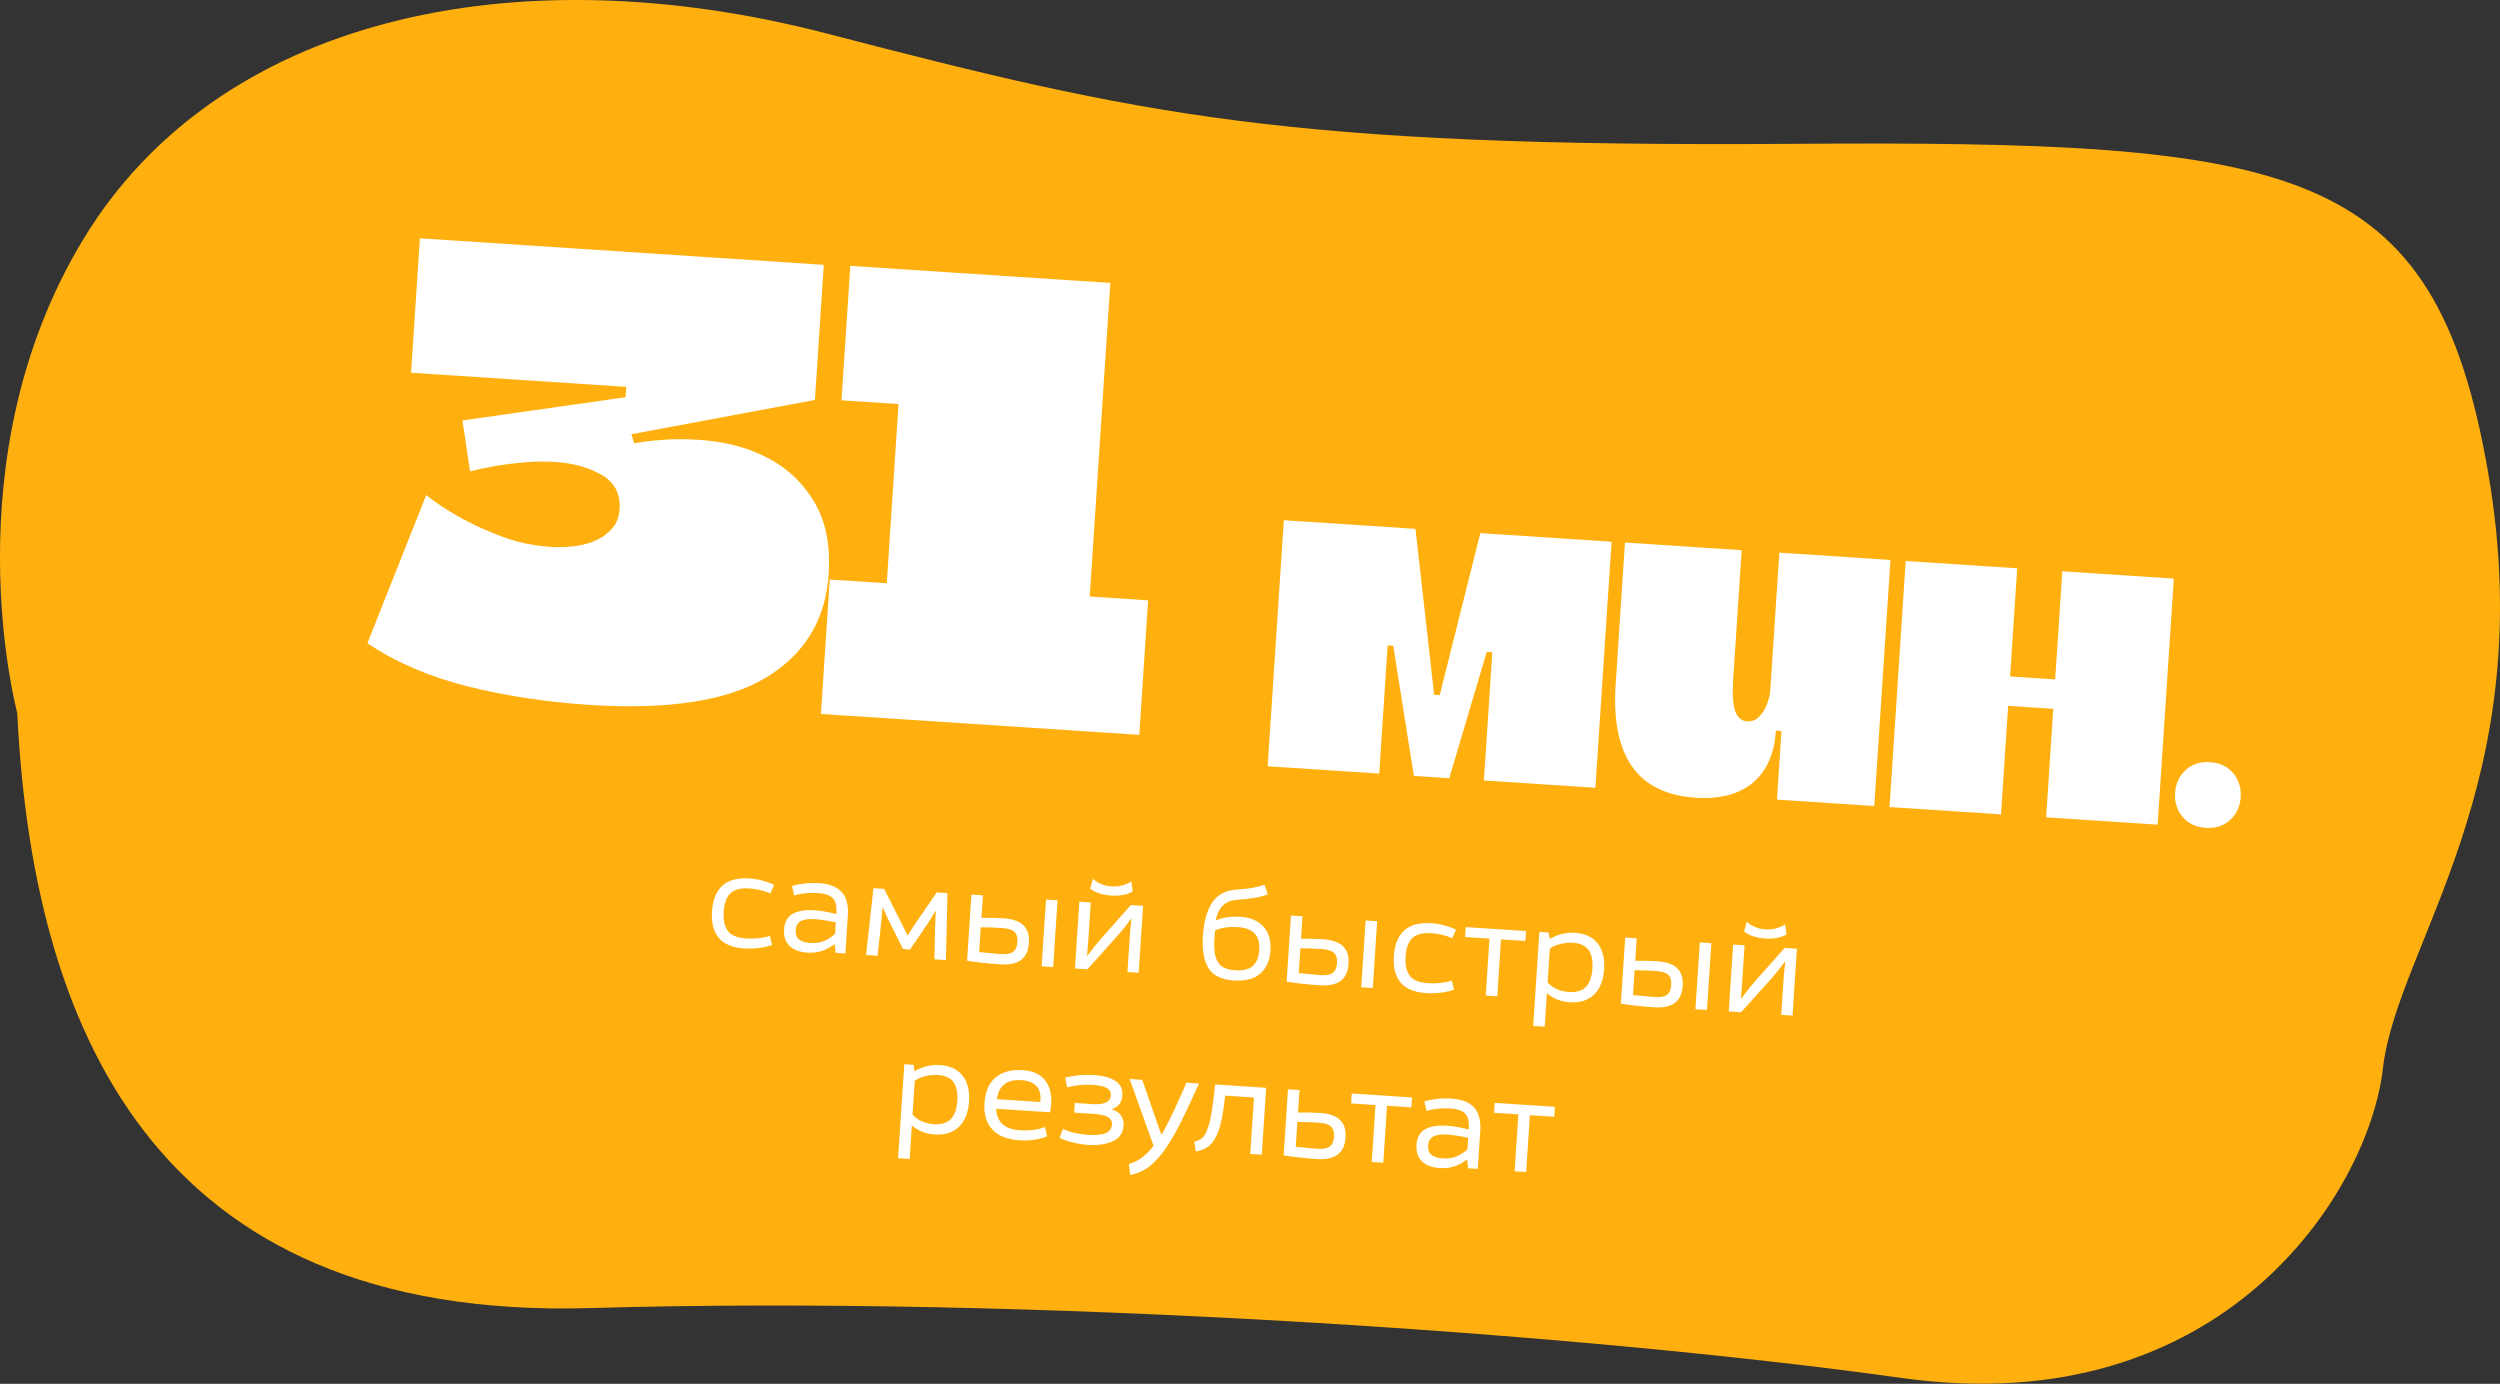 <?xml version="1.0" encoding="UTF-8"?> <svg xmlns="http://www.w3.org/2000/svg" id="_Слой_1" viewBox="0 0 403.38 223.28"><rect x="0" y="0" width="403.38" height="223.28" fill="#333333" stroke="none"/><defs><style>.cls-1{fill:#ffb00e;}.cls-1,.cls-2{stroke-width:0px;}.cls-2{fill:#fff;}</style></defs><path class="cls-1" d="M2.78,115.03s-10.96-40.7,10.63-76.37C34.99,2.98,82.77-7.75,133.44,5.42c50.67,13.17,74.03,18.35,155.53,17.79,81.5-.56,103.86,2.92,112.5,53.06,8.64,50.14-14.71,76.24-16.98,96.11-2.27,19.87-25.71,57.21-77.57,49.97-51.87-7.25-140.61-13.37-211.7-11.29C24.13,213.14,5.23,164.89,2.78,115.03Z"></path><path class="cls-2" d="M101.05,62.42l-34.72-2.28,1.42-21.69,65.17,4.28-1.43,21.8-29.62,5.53.45,1.46c4-.69,7.96-.83,11.85-.43,3.9.4,7.35,1.45,10.35,3.15,3,1.7,5.36,4.07,7.07,7.12,1.71,3.05,2.41,6.8,2.12,11.25-.48,7.38-3.86,12.95-10.12,16.72s-15.78,5.23-28.56,4.4c-6.94-.46-13.47-1.45-19.6-2.99-6.13-1.54-11.52-3.85-16.15-6.95l9.49-23.91c1.81,1.44,3.82,2.74,6.01,3.91,1.84,1,3.96,1.95,6.36,2.84,2.4.89,4.98,1.43,7.76,1.61,1.31.09,2.62.04,3.91-.13,1.29-.17,2.45-.5,3.47-.98s1.87-1.12,2.55-1.92c.67-.8,1.05-1.82,1.14-3.06.16-2.48-.8-4.32-2.88-5.52-2.08-1.2-4.59-1.9-7.51-2.09-1.68-.11-3.35-.09-5.01.06-1.66.15-3.12.33-4.38.54-1.56.27-3.01.57-4.35.92l-1.22-8.22,26.32-3.75.11-1.67Z"></path><path class="cls-2" d="M183.83,118.57l-51.37-3.37,1.42-21.69,9.2.6,1.9-28.92-9.2-.6,1.42-21.69,41.95,2.75-3.32,50.6,9.42.62-1.42,21.69Z"></path><path class="cls-2" d="M222.53,124.82l-17.99-1.18,2.61-39.7,21.24,1.39,3.01,26.78.9.06,6.55-26.15,21.18,1.39-2.61,39.7-17.99-1.18,1.36-20.69-.9-.06-6.05,20.39-5.71-.38-3.33-21-.9-.06-1.36,20.69Z"></path><path class="cls-2" d="M286.72,129.03l.72-11.01-.06-.06-.84-.06c-.24,3.73-1.49,6.53-3.72,8.4-2.24,1.87-5.32,2.67-9.25,2.41-9.34-.61-13.64-6.7-12.88-18.25l1.5-22.92,18.83,1.24-1.36,20.69c-.16,2.49-.06,4.25.32,5.28.38,1.03,1.02,1.58,1.95,1.64.68.04,1.27-.16,1.76-.61.49-.45.88-.97,1.16-1.56.33-.7.58-1.49.76-2.37l1.49-22.68,17.93,1.18-2.61,39.7-15.7-1.03Z"></path><path class="cls-2" d="M322.87,131.4l-17.99-1.18,2.61-39.7,17.99,1.18-1.15,17.45,7.28.48,1.15-17.45,17.99,1.18-2.61,39.7-17.99-1.18,1.15-17.51-7.28-.48-1.15,17.51Z"></path><path class="cls-2" d="M350.95,127.93c.1-1.48.66-2.71,1.69-3.67,1.03-.96,2.35-1.39,3.95-1.28,1.6.1,2.85.7,3.75,1.79.9,1.09,1.29,2.37,1.2,3.86-.1,1.48-.66,2.71-1.69,3.66-1.03.96-2.35,1.39-3.95,1.28-1.61-.11-2.85-.7-3.75-1.79-.89-1.09-1.29-2.37-1.2-3.85Z"></path><path class="cls-2" d="M115.99,151.33c-.86-1.01-1.23-2.43-1.11-4.25.25-3.81,2.26-5.58,6.02-5.34,1.4.09,2.74.44,4.02,1.05l-.63,1.36c-1.09-.46-2.22-.73-3.39-.8-1.34-.09-2.34.16-3,.75s-1.03,1.59-1.12,2.98c-.07,1.05.03,1.89.3,2.5.27.62.67,1.07,1.21,1.34.54.28,1.24.44,2.09.5,1.38.09,2.67-.04,3.85-.41l.34,1.47c-.68.24-1.42.4-2.2.49-.78.09-1.54.11-2.29.06-1.88-.12-3.25-.69-4.11-1.7Z"></path><path class="cls-2" d="M135.83,143.94c.76.87,1.08,2.14.97,3.83l-.4,6.07-1.58-.1-.13-1.43c-.68.52-1.37.89-2.08,1.13-.71.23-1.49.32-2.34.27-1.26-.08-2.23-.45-2.88-1.09-.66-.64-.95-1.53-.88-2.64.08-1.22.55-2.07,1.41-2.54.86-.47,2.03-.66,3.5-.56,1.08.07,2.25.28,3.53.61v-.12c.08-1.14-.11-1.96-.57-2.44s-1.27-.76-2.43-.84c-.65-.04-1.32-.03-2.01.04-.69.07-1.28.19-1.79.37l-.36-1.53c.61-.2,1.3-.34,2.06-.42.76-.08,1.5-.1,2.22-.06,1.74.11,2.99.6,3.75,1.47ZM132.91,151.85c.64-.25,1.25-.64,1.83-1.16l.12-1.86c-1.25-.28-2.36-.46-3.33-.52-1-.07-1.76.03-2.28.29-.53.26-.81.75-.86,1.47-.05.69.14,1.2.55,1.52.41.32,1.03.51,1.86.56.77.05,1.48-.05,2.12-.3Z"></path><path class="cls-2" d="M140.94,143.31l1.72.11,2.8,5.54c.38.75.69,1.39.94,1.95h.08c.46-.75.85-1.36,1.16-1.8l3.5-5.12,1.74.11-.25,10.81-1.86-.12.1-4.64c.04-1.36.08-2.41.13-3.14l-.06-.02-.34.56c-.46.77-.81,1.32-1.03,1.64l-2.73,4.01-1.14-.07-2.16-4.33c-.29-.61-.66-1.39-1.09-2.36l-.06.02c-.05.73-.14,1.77-.29,3.13l-.5,4.62-1.86-.12,1.19-10.75Z"></path><path class="cls-2" d="M165.11,149.29c.69.65.99,1.59.91,2.83-.08,1.28-.51,2.2-1.27,2.77s-1.88.81-3.34.71c-2-.13-3.79-.33-5.37-.59l.7-10.66,1.86.12-.24,3.63c1.2-.03,2.39,0,3.56.07,1.45.09,2.52.47,3.2,1.11ZM163.45,153.6c.42-.3.66-.83.71-1.61.05-.75-.12-1.29-.49-1.64s-1.03-.55-1.96-.61c-1.08-.07-2.23-.11-3.46-.13l-.26,4.01.6.06c1.22.13,2.17.22,2.85.27.93.06,1.61-.06,2.03-.36ZM168.07,155.92l.71-10.78,1.86.12-.71,10.78-1.86-.12Z"></path><path class="cls-2" d="M183.74,156.95l-1.82-.12.33-5.09c.08-1.26.19-2.41.31-3.45l-.08-.02c-.27.37-.61.83-1.04,1.37-.43.55-.84,1.03-1.23,1.46l-4.76,5.3-2-.13.71-10.78,1.84.12-.35,5.39c-.1,1.46-.18,2.51-.25,3.15l.06.04c.86-1.15,1.57-2.03,2.12-2.65l4.89-5.51,1.97.13-.71,10.78ZM176.35,141.81c.86.74,1.83,1.14,2.93,1.21,1.25.08,2.34-.19,3.26-.81l.23,1.62c-.38.24-.87.43-1.49.55-.62.13-1.28.17-2,.12-.71-.05-1.36-.17-1.95-.38-.59-.21-1.07-.45-1.42-.75l.44-1.57Z"></path><path class="cls-2" d="M204.59,144.3c-.63.24-1.33.43-2.11.56-.78.14-1.78.25-3,.34-1.83.15-2.94,1.26-3.33,3.33,1.1-.5,2.43-.7,3.99-.6,1.64.11,2.88.63,3.73,1.58s1.23,2.24,1.12,3.87c-.11,1.65-.67,2.9-1.68,3.74-1.01.84-2.41,1.2-4.21,1.09-2-.13-3.37-.8-4.11-2-.74-1.2-1.04-2.9-.9-5.1.16-2.45.67-4.29,1.53-5.53.86-1.24,2.13-1.92,3.82-2.03,1.02-.07,1.88-.16,2.58-.28.7-.12,1.36-.29,1.98-.52.18.44.38.96.58,1.56ZM202.11,155.88c.64-.53.99-1.39,1.07-2.6.08-1.17-.17-2.06-.74-2.66s-1.46-.95-2.69-1.03c-1.42-.09-2.66.08-3.7.54-.03.27-.07.68-.1,1.26-.08,1.25-.02,2.24.19,2.98.21.74.56,1.27,1.07,1.6s1.21.53,2.1.59c1.24.08,2.17-.14,2.81-.67Z"></path><path class="cls-2" d="M216.68,152.67c.69.65.99,1.59.91,2.83-.08,1.28-.51,2.2-1.28,2.77s-1.88.81-3.34.71c-2-.13-3.79-.33-5.37-.59l.7-10.66,1.86.12-.24,3.63c1.2-.03,2.39,0,3.56.07,1.45.1,2.52.47,3.2,1.11ZM215.02,156.99c.42-.3.66-.84.71-1.61.05-.75-.12-1.29-.49-1.64-.38-.35-1.03-.55-1.96-.61-1.08-.07-2.23-.11-3.46-.13l-.26,4.01.6.06c1.22.13,2.17.22,2.85.27.93.06,1.61-.06,2.03-.36ZM219.64,159.3l.71-10.78,1.86.12-.71,10.78-1.86-.12Z"></path><path class="cls-2" d="M226.01,158.55c-.86-1.01-1.23-2.43-1.11-4.25.25-3.8,2.26-5.58,6.02-5.34,1.4.09,2.74.44,4.02,1.05l-.63,1.36c-1.09-.46-2.22-.73-3.39-.8-1.34-.09-2.34.16-3,.75-.65.59-1.03,1.59-1.12,2.98-.07,1.05.03,1.89.3,2.5.27.62.67,1.07,1.21,1.34.54.28,1.24.44,2.09.5,1.38.09,2.67-.05,3.86-.41l.34,1.46c-.68.24-1.42.4-2.2.49-.78.09-1.54.11-2.29.06-1.88-.12-3.25-.69-4.11-1.7Z"></path><path class="cls-2" d="M236.51,149.59l9.72.64-.11,1.6-3.93-.26-.6,9.18-1.86-.12.6-9.18-3.93-.26.1-1.6Z"></path><path class="cls-2" d="M257.8,152.24c.8,1.05,1.14,2.43,1.03,4.15-.12,1.78-.66,3.14-1.62,4.08-.96.94-2.27,1.35-3.92,1.25-1.44-.09-2.67-.58-3.69-1.47l-.36,5.41-1.86-.12,1-15.17,1.48.1.19,1.04c1.28-.76,2.66-1.09,4.13-.99,1.61.11,2.82.68,3.61,1.73ZM255.89,159.23c.61-.63.96-1.62,1.05-2.97.08-1.29-.12-2.28-.62-2.98-.5-.69-1.33-1.08-2.5-1.16-.71-.05-1.38.02-2.04.19s-1.22.41-1.71.73l-.36,5.47c.86.94,2,1.45,3.41,1.55,1.24.08,2.16-.2,2.77-.83Z"></path><path class="cls-2" d="M270.6,156.22c.69.65.99,1.59.91,2.83-.08,1.28-.51,2.2-1.27,2.77s-1.88.81-3.34.71c-2-.13-3.79-.33-5.37-.59l.7-10.66,1.86.12-.24,3.63c1.2-.03,2.39,0,3.56.07,1.45.09,2.52.47,3.2,1.11ZM268.95,160.53c.42-.3.66-.83.71-1.61.05-.75-.12-1.29-.49-1.64-.38-.35-1.03-.55-1.96-.61-1.08-.07-2.23-.11-3.46-.13l-.26,4.01.6.06c1.22.13,2.17.22,2.85.27.93.06,1.61-.06,2.03-.36ZM273.56,162.84l.71-10.78,1.86.12-.71,10.78-1.86-.12Z"></path><path class="cls-2" d="M289.23,163.87l-1.82-.12.33-5.09c.08-1.26.19-2.41.31-3.45l-.08-.02c-.27.37-.61.83-1.04,1.37-.43.55-.84,1.03-1.23,1.46l-4.76,5.3-2-.13.71-10.78,1.84.12-.35,5.39c-.1,1.46-.18,2.51-.25,3.15l.06.04c.86-1.15,1.57-2.03,2.12-2.65l4.89-5.51,1.98.13-.71,10.78ZM281.85,148.74c.86.74,1.84,1.14,2.93,1.21,1.25.08,2.34-.19,3.26-.81l.23,1.62c-.38.24-.87.43-1.49.55-.62.13-1.28.17-2,.12-.71-.05-1.36-.17-1.95-.38-.59-.21-1.07-.45-1.42-.75l.44-1.57Z"></path><path class="cls-2" d="M155.33,173.57c.8,1.05,1.14,2.43,1.03,4.15-.12,1.78-.66,3.14-1.62,4.08-.96.94-2.27,1.35-3.92,1.25-1.44-.09-2.67-.58-3.69-1.46l-.36,5.41-1.86-.12,1-15.17,1.48.1.19,1.04c1.28-.76,2.66-1.09,4.13-.99,1.61.11,2.81.68,3.61,1.73ZM153.42,180.56c.61-.63.96-1.62,1.05-2.97.08-1.29-.12-2.28-.62-2.98-.5-.69-1.33-1.08-2.5-1.16-.71-.05-1.38.02-2.04.19-.65.17-1.22.41-1.71.73l-.36,5.47c.86.94,2,1.45,3.41,1.55,1.24.08,2.16-.2,2.77-.83Z"></path><path class="cls-2" d="M168.6,174.28c.77.95,1.11,2.23,1,3.84-.03.48-.09.93-.17,1.35l-8.7-.57c.06,1.11.41,1.95,1.06,2.51s1.61.89,2.88.97c.67.04,1.36.02,2.08-.07s1.34-.25,1.87-.47l.32,1.52c-1.34.53-2.85.73-4.51.62-1.92-.13-3.35-.7-4.32-1.74-.96-1.03-1.38-2.46-1.26-4.28.12-1.82.71-3.19,1.78-4.1,1.07-.91,2.53-1.31,4.38-1.19,1.62.11,2.82.64,3.59,1.59ZM167.84,177.81c.14-1.1-.05-1.94-.58-2.53-.52-.59-1.32-.92-2.4-.99-1.2-.08-2.12.13-2.78.64s-1.07,1.31-1.25,2.42l7,.46Z"></path><path class="cls-2" d="M180.88,179.99c.32.49.45,1.04.41,1.67-.08,1.14-.65,1.97-1.72,2.47-1.07.5-2.41.7-4.02.6-.75-.05-1.53-.17-2.36-.37s-1.57-.45-2.22-.76c.15-.39.24-.63.27-.72l.27-.72c.58.28,1.23.5,1.94.65.71.15,1.41.25,2.1.3,1.28.08,2.23-.01,2.86-.28.63-.27.97-.74,1.01-1.39.04-.53-.2-.94-.69-1.22-.5-.28-1.38-.45-2.66-.52l-2.75-.18.1-1.56,2.81.19c1.93.13,2.93-.33,3-1.37.04-.55-.17-.95-.63-1.22s-1.2-.44-2.24-.51c-1.34-.09-2.74.03-4.19.37-.05-.24-.14-.76-.28-1.56,1.56-.37,3.08-.5,4.56-.4,1.56.1,2.74.42,3.54.96.81.54,1.18,1.32,1.11,2.33-.04.55-.2,1.01-.49,1.4-.29.39-.71.67-1.26.85.7.18,1.2.51,1.52,1Z"></path><path class="cls-2" d="M182.13,187.81c.75-.19,1.46-.54,2.14-1.04.68-.5,1.3-1.14,1.86-1.9l-3.83-10.69v-.08s2,.13,2,.13l3.07,8.82h.08c1.17-2.07,2.49-4.85,3.98-8.35l2,.13v.08c-1.15,2.54-2.12,4.61-2.92,6.2-.8,1.59-1.58,2.94-2.33,4.06-.87,1.29-1.78,2.3-2.71,3.02-.94.72-1.97,1.18-3.11,1.39l-.22-1.76Z"></path><path class="cls-2" d="M204.3,175.53v.04s-.71,10.74-.71,10.74l-1.86-.12.6-9.1-4.65-.31c-.17,1.57-.37,2.88-.59,3.94-.22,1.06-.51,1.93-.86,2.62-.35.72-.79,1.28-1.32,1.67-.53.39-1.18.65-1.95.78l-.13-.75c-.05-.38-.1-.65-.14-.83.46-.08.84-.24,1.15-.48s.58-.61.81-1.1c.3-.65.55-1.56.77-2.74s.43-2.81.65-4.91l8.22.54Z"></path><path class="cls-2" d="M216.2,180.7c.69.65.99,1.59.91,2.83-.08,1.28-.51,2.2-1.28,2.77-.77.57-1.88.81-3.34.71-1.99-.13-3.79-.33-5.37-.59l.7-10.66,1.86.12-.24,3.63c1.2-.03,2.39,0,3.56.07,1.45.09,2.52.47,3.2,1.11ZM214.54,185.01c.42-.3.66-.84.71-1.61.05-.75-.12-1.29-.5-1.64s-1.03-.55-1.96-.61c-1.08-.07-2.23-.11-3.46-.13l-.26,4.01.6.06c1.22.13,2.17.22,2.85.27.93.06,1.61-.06,2.03-.36Z"></path><path class="cls-2" d="M218.11,176.44l9.72.64-.1,1.6-3.93-.26-.6,9.18-1.86-.12.6-9.18-3.93-.26.1-1.6Z"></path><path class="cls-2" d="M237.87,178.7c.76.87,1.08,2.14.97,3.83l-.4,6.07-1.58-.1-.13-1.43c-.67.52-1.37.89-2.08,1.13-.71.23-1.49.32-2.34.27-1.26-.08-2.22-.45-2.88-1.09-.66-.64-.95-1.53-.88-2.64.08-1.22.55-2.07,1.41-2.54.86-.47,2.03-.66,3.5-.56,1.08.07,2.25.27,3.53.61v-.12c.08-1.14-.11-1.96-.57-2.44s-1.27-.77-2.43-.84c-.65-.04-1.32-.03-2.01.04-.69.07-1.28.19-1.79.37l-.36-1.53c.61-.2,1.3-.34,2.06-.43.76-.08,1.5-.1,2.22-.05,1.74.11,2.99.6,3.75,1.47ZM234.95,186.61c.64-.25,1.25-.64,1.83-1.16l.12-1.86c-1.25-.28-2.36-.46-3.33-.52-1-.07-1.76.03-2.28.29-.53.26-.81.75-.86,1.47-.05.69.14,1.2.55,1.52.41.32,1.03.51,1.86.56.77.05,1.48-.05,2.11-.3Z"></path><path class="cls-2" d="M241.16,177.95l9.72.64-.1,1.6-3.93-.26-.6,9.18-1.86-.12.6-9.18-3.93-.26.11-1.6Z"></path></svg> 